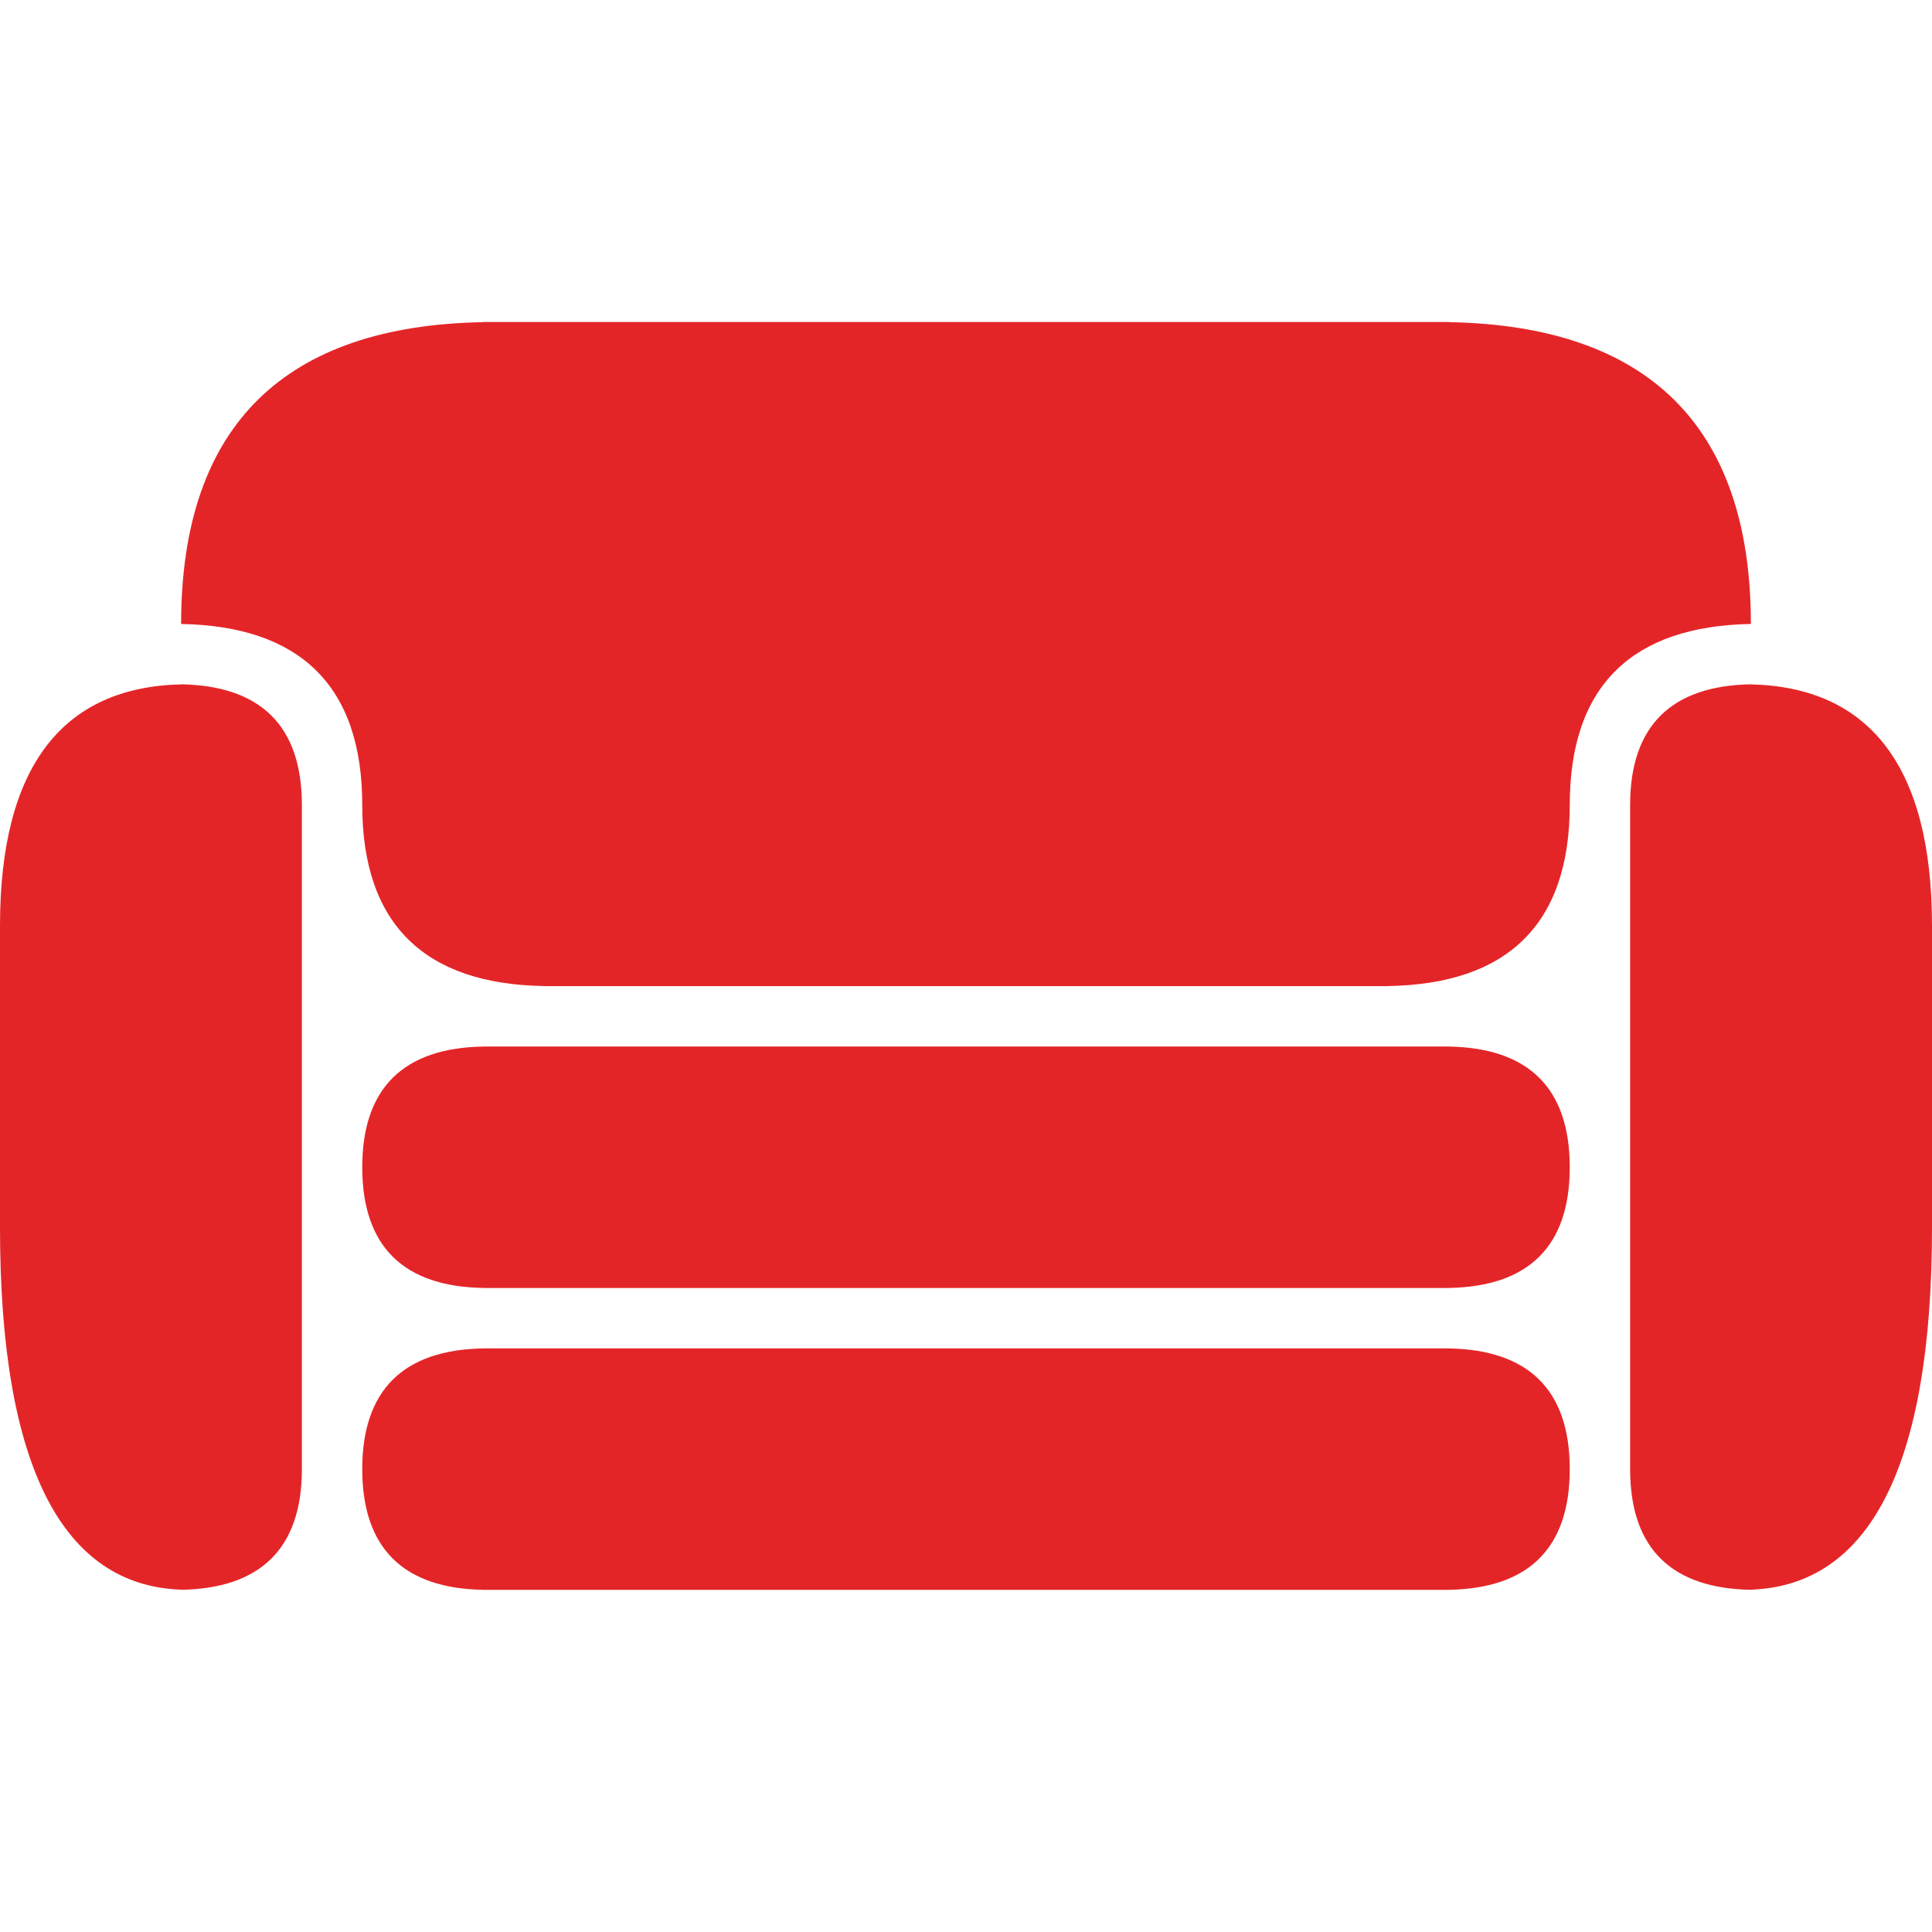 <svg width="60" height="60" viewBox="0 0 60 60" fill="none" xmlns="http://www.w3.org/2000/svg">
<path d="M48.75 36.25C48.75 38.736 47.44 39.955 45 39.998V40H15V39.998C12.56 39.955 11.25 38.736 11.25 36.25C11.25 33.764 12.56 32.545 15 32.502V32.5H45V32.502C47.44 32.545 48.75 33.764 48.75 36.25ZM45 41.877V41.875H15V41.877C12.56 41.92 11.25 43.139 11.25 45.625C11.25 48.112 12.56 49.33 15 49.373V49.375H45V49.373C47.44 49.33 48.75 48.112 48.75 45.625C48.75 43.139 47.44 41.92 45 41.877ZM54.375 21.254V21.252C51.935 21.295 50.625 22.514 50.625 25V45.625C50.625 48.112 51.935 49.33 54.375 49.373V49.369C58.035 49.24 60 45.584 60 38.125V28.75C60 23.777 58.035 21.34 54.375 21.254ZM5.625 21.252V21.254C1.965 21.34 0 23.777 0 28.75V38.125C0 45.585 1.965 49.24 5.625 49.369V49.373C8.065 49.33 9.375 48.112 9.375 45.625V25C9.375 22.514 8.065 21.295 5.625 21.252ZM54.375 19.375C54.375 13.159 51.1 10.113 45 10.005V10H15V10.005C8.9 10.113 5.625 13.159 5.625 19.375V19.378C9.285 19.443 11.25 21.27 11.25 25C11.25 28.73 13.215 30.558 16.875 30.622V30.625H43.125V30.622C46.785 30.558 48.75 28.73 48.75 25C48.75 21.27 50.715 19.443 54.375 19.378V19.375Z" fill="#E42528"/>
</svg>
